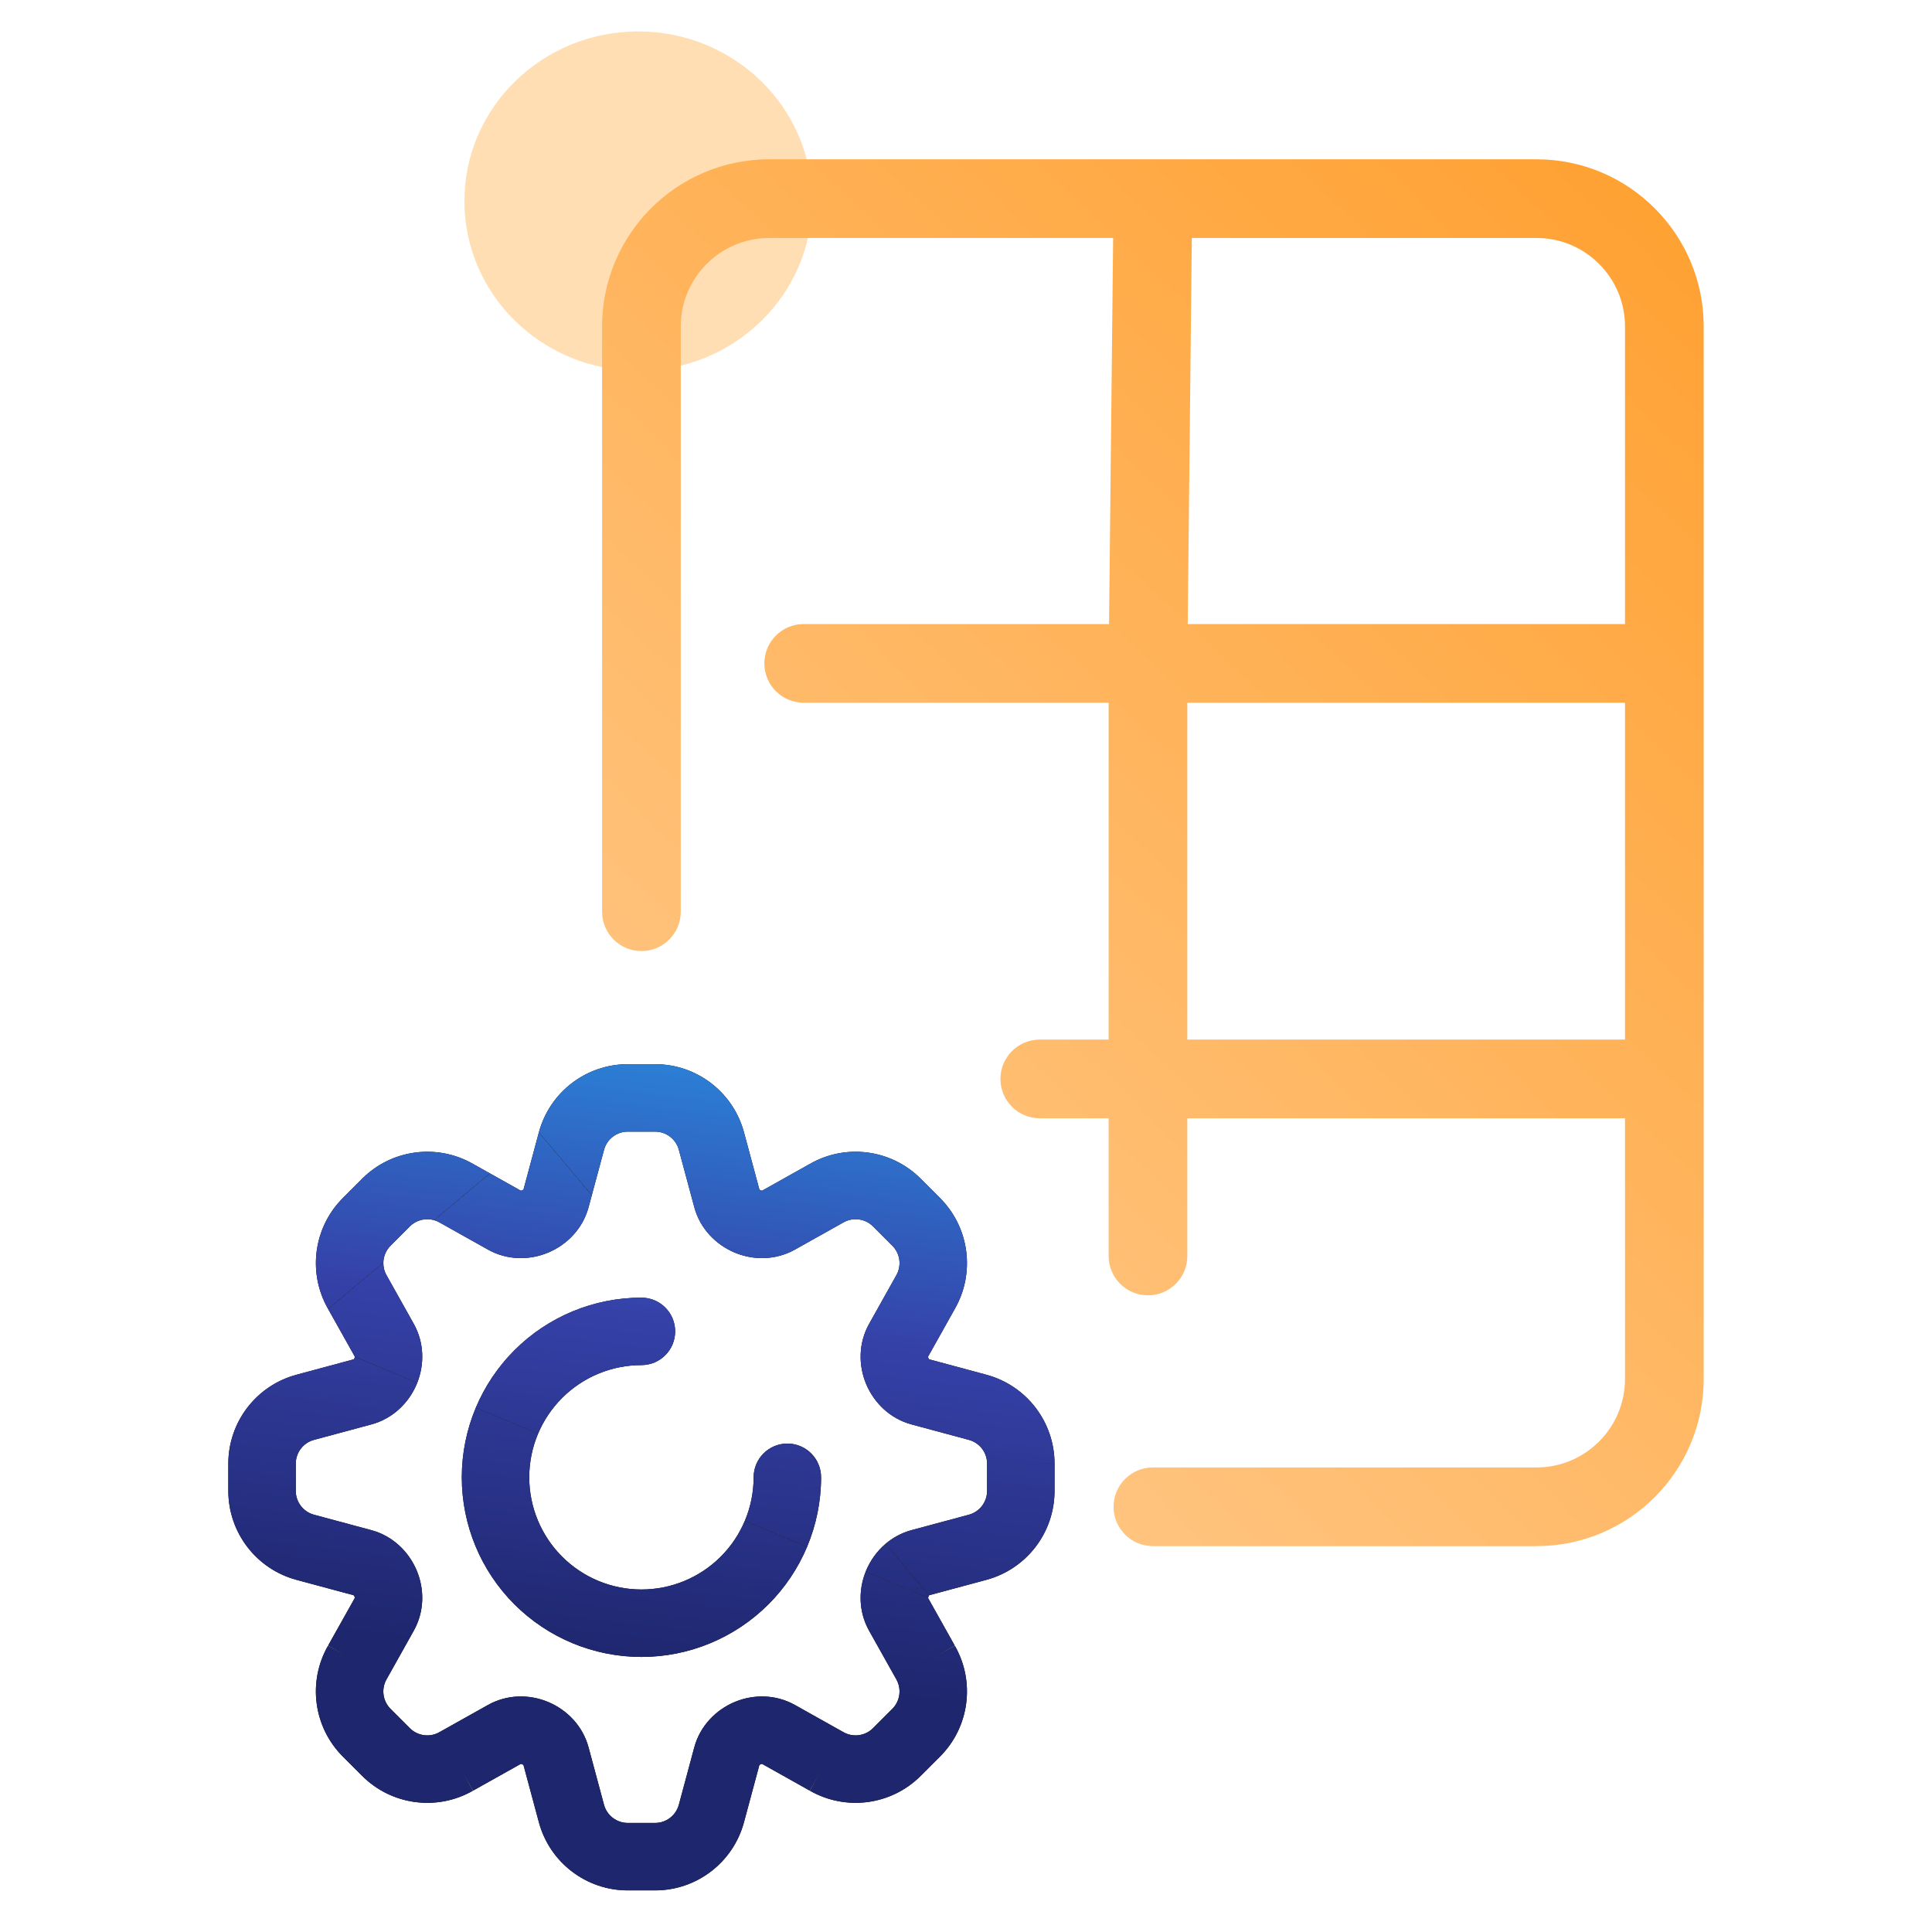<svg xmlns="http://www.w3.org/2000/svg" width="110" height="110" viewBox="0 0 110 110" fill="none"><ellipse cx="36.338" cy="11.451" rx="9.897" ry="9.661" fill="#FFDEB4"></ellipse><path d="M33.696 68.047L30.682 64.47L29.807 67.722L29.804 67.725C29.793 67.738 29.768 67.759 29.728 67.775C29.692 67.79 29.665 67.793 29.653 67.792L29.651 67.792L27.893 66.807L24.713 69.469C24.821 69.5 24.927 69.545 25.027 69.603L25.037 69.608L27.783 71.147C28.886 71.765 30.155 71.759 31.209 71.318C32.264 70.877 33.178 69.972 33.512 68.732L33.696 68.047Z" fill="black"></path><path d="M33.696 68.047L30.682 64.47L29.807 67.722L29.804 67.725C29.793 67.738 29.768 67.759 29.728 67.775C29.692 67.79 29.665 67.793 29.653 67.792L29.651 67.792L27.893 66.807L24.713 69.469C24.821 69.5 24.927 69.545 25.027 69.603L25.037 69.608L27.783 71.147C28.886 71.765 30.155 71.759 31.209 71.318C32.264 70.877 33.178 69.972 33.512 68.732L33.696 68.047Z" fill="url(#paint0_linear_3307_3941)"></path><path d="M20.207 77.249L23.752 78.741C24.169 77.698 24.164 76.455 23.557 75.372L22.019 72.626L22.013 72.616C21.882 72.389 21.821 72.136 21.826 71.887L18.679 74.522L20.202 77.24C20.202 77.238 20.202 77.237 20.202 77.237C20.202 77.237 20.203 77.242 20.207 77.249Z" fill="black"></path><path d="M20.207 77.249L23.752 78.741C24.169 77.698 24.164 76.455 23.557 75.372L22.019 72.626L22.013 72.616C21.882 72.389 21.821 72.136 21.826 71.887L18.679 74.522L20.202 77.24C20.202 77.238 20.202 77.237 20.202 77.237C20.202 77.237 20.203 77.242 20.207 77.249Z" fill="url(#paint1_linear_3307_3941)"></path><path d="M32.004 79.594C33.202 78.396 34.827 77.723 36.521 77.723C37.581 77.723 38.441 76.864 38.441 75.803C38.441 74.743 37.581 73.883 36.521 73.883C33.808 73.883 31.206 74.961 29.288 76.879C28.343 77.825 27.601 78.937 27.092 80.146L30.632 81.636C30.95 80.88 31.413 80.185 32.004 79.594Z" fill="black"></path><path d="M32.004 79.594C33.202 78.396 34.827 77.723 36.521 77.723C37.581 77.723 38.441 76.864 38.441 75.803C38.441 74.743 37.581 73.883 36.521 73.883C33.808 73.883 31.206 74.961 29.288 76.879C28.343 77.825 27.601 78.937 27.092 80.146L30.632 81.636C30.95 80.88 31.413 80.185 32.004 79.594Z" fill="url(#paint2_linear_3307_3941)"></path><path d="M44.829 82.191C43.768 82.191 42.909 83.051 42.909 84.111C42.909 84.971 42.735 85.814 42.407 86.591L45.947 88.081C46.471 86.836 46.749 85.488 46.749 84.111C46.749 83.838 46.692 83.579 46.589 83.344L45.883 82.506C45.581 82.307 45.218 82.191 44.829 82.191Z" fill="black"></path><path d="M44.829 82.191C43.768 82.191 42.909 83.051 42.909 84.111C42.909 84.971 42.735 85.814 42.407 86.591L45.947 88.081C46.471 86.836 46.749 85.488 46.749 84.111C46.749 83.838 46.692 83.579 46.589 83.344L45.883 82.506C45.581 82.307 45.218 82.191 44.829 82.191Z" fill="url(#paint3_linear_3307_3941)"></path><path d="M52.839 90.981L52.839 90.979C52.838 90.967 52.841 90.939 52.856 90.903C52.867 90.876 52.88 90.856 52.891 90.842L52.897 90.828L50.425 87.895C49.931 88.315 49.553 88.848 49.313 89.422C49.304 89.443 49.295 89.465 49.287 89.486L52.838 90.98C52.837 90.978 52.836 90.975 52.834 90.972L52.839 90.981Z" fill="black"></path><path d="M52.839 90.981L52.839 90.979C52.838 90.967 52.841 90.939 52.856 90.903C52.867 90.876 52.88 90.856 52.891 90.842L52.897 90.828L50.425 87.895C49.931 88.315 49.553 88.848 49.313 89.422C49.304 89.443 49.295 89.465 49.287 89.486L52.838 90.98C52.837 90.978 52.836 90.975 52.834 90.972L52.839 90.981Z" fill="url(#paint4_linear_3307_3941)"></path><path fill-rule="evenodd" clip-rule="evenodd" d="M30.682 64.47C31.298 62.182 33.373 60.59 35.745 60.59H37.297C39.668 60.59 41.744 62.182 42.36 64.47L43.235 67.723L43.238 67.726C43.249 67.738 43.274 67.759 43.313 67.775C43.35 67.79 43.377 67.792 43.39 67.792L43.391 67.792L46.11 66.269C48.162 65.094 50.748 65.437 52.422 67.111L53.52 68.21C55.194 69.883 55.538 72.47 54.363 74.522L52.84 77.24L52.84 77.242C52.839 77.255 52.842 77.282 52.857 77.318C52.873 77.358 52.894 77.382 52.906 77.394L52.909 77.396L56.161 78.272C58.45 78.888 60.042 80.964 60.041 83.335L58.12 83.334H60.041V83.335V84.887C60.041 87.257 58.449 89.333 56.16 89.95L52.908 90.825C52.91 90.823 52.912 90.822 52.912 90.822C52.912 90.822 52.907 90.825 52.897 90.828L50.425 87.895C50.839 87.544 51.334 87.272 51.898 87.12L55.162 86.242C55.775 86.077 56.2 85.521 56.2 84.887V83.333C56.201 82.7 55.776 82.145 55.163 81.98L51.899 81.101C50.66 80.768 49.755 79.854 49.314 78.799C48.873 77.745 48.867 76.475 49.485 75.372L51.023 72.627L51.029 72.617C51.345 72.067 51.254 71.373 50.805 70.925L49.707 69.826C49.258 69.378 48.565 69.286 48.015 69.603L48.005 69.608L45.26 71.147C44.156 71.765 42.887 71.759 41.833 71.318C40.778 70.877 39.864 69.971 39.53 68.732L38.652 65.469C38.487 64.856 37.931 64.43 37.297 64.43H35.745C35.11 64.43 34.555 64.856 34.39 65.469L33.696 68.047L30.682 64.47ZM27.893 66.807L26.933 66.269C24.88 65.094 22.294 65.437 20.62 67.111L19.522 68.21C17.849 69.883 17.503 72.469 18.679 74.522L21.826 71.887C21.834 71.535 21.974 71.188 22.237 70.925L23.335 69.826C23.701 69.46 24.231 69.332 24.713 69.469L27.893 66.807ZM52.891 90.842L52.897 90.828L52.908 90.825L52.905 90.827C52.901 90.831 52.897 90.836 52.891 90.842ZM52.839 90.981L52.891 90.842C52.88 90.856 52.867 90.876 52.856 90.903C52.841 90.939 52.838 90.967 52.839 90.979L52.839 90.981ZM54.362 93.699L52.839 90.981L52.834 90.972C52.836 90.975 52.837 90.978 52.838 90.98L49.287 89.486C48.872 90.528 48.878 91.768 49.484 92.849L51.023 95.595L51.028 95.604C51.345 96.154 51.253 96.848 50.804 97.296L49.706 98.395C49.258 98.843 48.564 98.935 48.014 98.618L48.004 98.613L45.259 97.074C44.156 96.456 42.887 96.462 41.832 96.903C40.778 97.344 39.863 98.249 39.529 99.489L38.651 102.753C38.486 103.365 37.931 103.791 37.297 103.791H35.744C35.11 103.791 34.554 103.365 34.389 102.753L33.511 99.489C33.178 98.25 32.264 97.344 31.209 96.903C30.154 96.462 28.885 96.456 27.782 97.075L25.036 98.613L25.026 98.619C24.477 98.935 23.784 98.844 23.334 98.395L22.236 97.296C21.788 96.848 21.696 96.154 22.012 95.604L22.018 95.595L23.556 92.849C24.175 91.746 24.169 90.477 23.728 89.422C23.287 88.368 22.381 87.453 21.142 87.12L17.878 86.242C17.266 86.076 16.84 85.521 16.84 84.887V83.334C16.84 82.7 17.266 82.145 17.878 81.98L21.143 81.101C22.382 80.768 23.288 79.854 23.729 78.799C23.737 78.78 23.745 78.76 23.752 78.741L20.207 77.249C20.203 77.242 20.202 77.237 20.202 77.237C20.202 77.237 20.202 77.238 20.202 77.24L20.203 77.242C20.203 77.255 20.201 77.282 20.186 77.318C20.169 77.358 20.149 77.382 20.136 77.394L20.133 77.396L16.88 78.272C14.591 78.888 13 80.964 13 83.334V84.887C13 87.258 14.592 89.334 16.88 89.95L20.132 90.825L20.135 90.827C20.148 90.839 20.168 90.864 20.185 90.904C20.2 90.94 20.202 90.967 20.202 90.979L20.202 90.981L18.678 93.699C17.503 95.751 17.847 98.338 19.521 100.012L20.619 101.11C22.292 102.783 24.879 103.129 26.932 101.952L29.65 100.429L29.652 100.429C29.664 100.429 29.692 100.431 29.728 100.446C29.767 100.463 29.792 100.483 29.803 100.496L29.806 100.498L30.681 103.751C31.297 106.04 33.374 107.631 35.744 107.631H37.297C39.668 107.631 41.743 106.039 42.359 103.751L43.234 100.499L43.237 100.496C43.249 100.483 43.274 100.463 43.313 100.446C43.35 100.431 43.377 100.429 43.389 100.429L43.39 100.429L46.109 101.953C48.161 103.127 50.748 102.784 52.421 101.11L53.52 100.012C55.194 98.338 55.537 95.751 54.362 93.699ZM54.362 93.699L54.356 93.689L52.692 94.646L54.367 93.708L54.362 93.699ZM46.109 101.953L46.117 101.957L47.056 100.282L46.098 101.946L46.109 101.953ZM43.39 100.429C43.392 100.429 43.394 100.43 43.394 100.43L43.393 100.429C43.392 100.429 43.39 100.428 43.388 100.427L43.385 100.426L43.39 100.429ZM43.234 100.499L43.238 100.487C43.236 100.494 43.233 100.499 43.232 100.501L43.231 100.503C43.231 100.503 43.232 100.502 43.232 100.501C43.232 100.501 43.233 100.5 43.234 100.499ZM29.806 100.498C29.808 100.501 29.809 100.502 29.809 100.502C29.809 100.502 29.808 100.501 29.807 100.498C29.806 100.495 29.804 100.492 29.803 100.487L29.806 100.498ZM29.65 100.429L29.659 100.424C29.651 100.429 29.646 100.43 29.646 100.43C29.646 100.43 29.648 100.429 29.65 100.429ZM26.932 101.952L26.943 101.946L25.985 100.282L26.923 101.957L26.932 101.952ZM18.678 93.699L18.674 93.708L20.348 94.646L18.684 93.689L18.678 93.699ZM20.202 90.981C20.202 90.983 20.201 90.984 20.201 90.984C20.201 90.984 20.202 90.979 20.207 90.972L20.202 90.981ZM20.132 90.825L20.144 90.828C20.137 90.826 20.132 90.824 20.13 90.823C20.13 90.823 20.131 90.824 20.132 90.825ZM20.133 77.396C20.132 77.398 20.13 77.399 20.13 77.399L20.13 77.399C20.13 77.399 20.135 77.396 20.145 77.393L20.133 77.396ZM52.838 90.98L52.839 90.983L52.839 90.981L52.838 90.98ZM46.589 83.344C46.44 83.001 46.193 82.71 45.883 82.506L46.589 83.344ZM45.947 88.081L42.407 86.591C42.09 87.345 41.627 88.038 41.038 88.628C39.84 89.826 38.215 90.499 36.521 90.499C34.827 90.499 33.202 89.826 32.004 88.628C30.806 87.43 30.133 85.805 30.133 84.111C30.133 83.253 30.305 82.412 30.632 81.636L27.092 80.146C26.57 81.39 26.293 82.736 26.293 84.111C26.293 86.824 27.37 89.425 29.288 91.343C31.206 93.261 33.808 94.339 36.521 94.339C39.233 94.339 41.835 93.261 43.753 91.343C44.698 90.399 45.438 89.288 45.947 88.081Z" fill="black"></path><path fill-rule="evenodd" clip-rule="evenodd" d="M30.682 64.47C31.298 62.182 33.373 60.59 35.745 60.59H37.297C39.668 60.59 41.744 62.182 42.36 64.47L43.235 67.723L43.238 67.726C43.249 67.738 43.274 67.759 43.313 67.775C43.35 67.79 43.377 67.792 43.39 67.792L43.391 67.792L46.11 66.269C48.162 65.094 50.748 65.437 52.422 67.111L53.52 68.21C55.194 69.883 55.538 72.47 54.363 74.522L52.84 77.24L52.84 77.242C52.839 77.255 52.842 77.282 52.857 77.318C52.873 77.358 52.894 77.382 52.906 77.394L52.909 77.396L56.161 78.272C58.45 78.888 60.042 80.964 60.041 83.335L58.12 83.334H60.041V83.335V84.887C60.041 87.257 58.449 89.333 56.16 89.95L52.908 90.825C52.91 90.823 52.912 90.822 52.912 90.822C52.912 90.822 52.907 90.825 52.897 90.828L50.425 87.895C50.839 87.544 51.334 87.272 51.898 87.12L55.162 86.242C55.775 86.077 56.2 85.521 56.2 84.887V83.333C56.201 82.7 55.776 82.145 55.163 81.98L51.899 81.101C50.66 80.768 49.755 79.854 49.314 78.799C48.873 77.745 48.867 76.475 49.485 75.372L51.023 72.627L51.029 72.617C51.345 72.067 51.254 71.373 50.805 70.925L49.707 69.826C49.258 69.378 48.565 69.286 48.015 69.603L48.005 69.608L45.26 71.147C44.156 71.765 42.887 71.759 41.833 71.318C40.778 70.877 39.864 69.971 39.53 68.732L38.652 65.469C38.487 64.856 37.931 64.43 37.297 64.43H35.745C35.11 64.43 34.555 64.856 34.39 65.469L33.696 68.047L30.682 64.47ZM27.893 66.807L26.933 66.269C24.88 65.094 22.294 65.437 20.62 67.111L19.522 68.21C17.849 69.883 17.503 72.469 18.679 74.522L21.826 71.887C21.834 71.535 21.974 71.188 22.237 70.925L23.335 69.826C23.701 69.46 24.231 69.332 24.713 69.469L27.893 66.807ZM52.891 90.842L52.897 90.828L52.908 90.825L52.905 90.827C52.901 90.831 52.897 90.836 52.891 90.842ZM52.839 90.981L52.891 90.842C52.88 90.856 52.867 90.876 52.856 90.903C52.841 90.939 52.838 90.967 52.839 90.979L52.839 90.981ZM54.362 93.699L52.839 90.981L52.834 90.972C52.836 90.975 52.837 90.978 52.838 90.98L49.287 89.486C48.872 90.528 48.878 91.768 49.484 92.849L51.023 95.595L51.028 95.604C51.345 96.154 51.253 96.848 50.804 97.296L49.706 98.395C49.258 98.843 48.564 98.935 48.014 98.618L48.004 98.613L45.259 97.074C44.156 96.456 42.887 96.462 41.832 96.903C40.778 97.344 39.863 98.249 39.529 99.489L38.651 102.753C38.486 103.365 37.931 103.791 37.297 103.791H35.744C35.11 103.791 34.554 103.365 34.389 102.753L33.511 99.489C33.178 98.25 32.264 97.344 31.209 96.903C30.154 96.462 28.885 96.456 27.782 97.075L25.036 98.613L25.026 98.619C24.477 98.935 23.784 98.844 23.334 98.395L22.236 97.296C21.788 96.848 21.696 96.154 22.012 95.604L22.018 95.595L23.556 92.849C24.175 91.746 24.169 90.477 23.728 89.422C23.287 88.368 22.381 87.453 21.142 87.12L17.878 86.242C17.266 86.076 16.84 85.521 16.84 84.887V83.334C16.84 82.7 17.266 82.145 17.878 81.98L21.143 81.101C22.382 80.768 23.288 79.854 23.729 78.799C23.737 78.78 23.745 78.76 23.752 78.741L20.207 77.249C20.203 77.242 20.202 77.237 20.202 77.237C20.202 77.237 20.202 77.238 20.202 77.24L20.203 77.242C20.203 77.255 20.201 77.282 20.186 77.318C20.169 77.358 20.149 77.382 20.136 77.394L20.133 77.396L16.88 78.272C14.591 78.888 13 80.964 13 83.334V84.887C13 87.258 14.592 89.334 16.88 89.95L20.132 90.825L20.135 90.827C20.148 90.839 20.168 90.864 20.185 90.904C20.2 90.94 20.202 90.967 20.202 90.979L20.202 90.981L18.678 93.699C17.503 95.751 17.847 98.338 19.521 100.012L20.619 101.11C22.292 102.783 24.879 103.129 26.932 101.952L29.65 100.429L29.652 100.429C29.664 100.429 29.692 100.431 29.728 100.446C29.767 100.463 29.792 100.483 29.803 100.496L29.806 100.498L30.681 103.751C31.297 106.04 33.374 107.631 35.744 107.631H37.297C39.668 107.631 41.743 106.039 42.359 103.751L43.234 100.499L43.237 100.496C43.249 100.483 43.274 100.463 43.313 100.446C43.35 100.431 43.377 100.429 43.389 100.429L43.39 100.429L46.109 101.953C48.161 103.127 50.748 102.784 52.421 101.11L53.52 100.012C55.194 98.338 55.537 95.751 54.362 93.699ZM54.362 93.699L54.356 93.689L52.692 94.646L54.367 93.708L54.362 93.699ZM46.109 101.953L46.117 101.957L47.056 100.282L46.098 101.946L46.109 101.953ZM43.39 100.429C43.392 100.429 43.394 100.43 43.394 100.43L43.393 100.429C43.392 100.429 43.39 100.428 43.388 100.427L43.385 100.426L43.39 100.429ZM43.234 100.499L43.238 100.487C43.236 100.494 43.233 100.499 43.232 100.501L43.231 100.503C43.231 100.503 43.232 100.502 43.232 100.501C43.232 100.501 43.233 100.5 43.234 100.499ZM29.806 100.498C29.808 100.501 29.809 100.502 29.809 100.502C29.809 100.502 29.808 100.501 29.807 100.498C29.806 100.495 29.804 100.492 29.803 100.487L29.806 100.498ZM29.65 100.429L29.659 100.424C29.651 100.429 29.646 100.43 29.646 100.43C29.646 100.43 29.648 100.429 29.65 100.429ZM26.932 101.952L26.943 101.946L25.985 100.282L26.923 101.957L26.932 101.952ZM18.678 93.699L18.674 93.708L20.348 94.646L18.684 93.689L18.678 93.699ZM20.202 90.981C20.202 90.983 20.201 90.984 20.201 90.984C20.201 90.984 20.202 90.979 20.207 90.972L20.202 90.981ZM20.132 90.825L20.144 90.828C20.137 90.826 20.132 90.824 20.13 90.823C20.13 90.823 20.131 90.824 20.132 90.825ZM20.133 77.396C20.132 77.398 20.13 77.399 20.13 77.399L20.13 77.399C20.13 77.399 20.135 77.396 20.145 77.393L20.133 77.396ZM52.838 90.98L52.839 90.983L52.839 90.981L52.838 90.98ZM46.589 83.344C46.44 83.001 46.193 82.71 45.883 82.506L46.589 83.344ZM45.947 88.081L42.407 86.591C42.09 87.345 41.627 88.038 41.038 88.628C39.84 89.826 38.215 90.499 36.521 90.499C34.827 90.499 33.202 89.826 32.004 88.628C30.806 87.43 30.133 85.805 30.133 84.111C30.133 83.253 30.305 82.412 30.632 81.636L27.092 80.146C26.57 81.39 26.293 82.736 26.293 84.111C26.293 86.824 27.37 89.425 29.288 91.343C31.206 93.261 33.808 94.339 36.521 94.339C39.233 94.339 41.835 93.261 43.753 91.343C44.698 90.399 45.438 89.288 45.947 88.081Z" fill="url(#paint5_linear_3307_3941)"></path><path fill-rule="evenodd" clip-rule="evenodd" d="M34.28 18.59C34.28 13.332 38.543 9.07 43.8 9.07H87.481C92.739 9.07 97.001 13.332 97.001 18.59V78.511C97.001 83.768 92.739 88.031 87.481 88.031H65.641C64.403 88.031 63.401 87.028 63.401 85.791C63.401 84.554 64.403 83.551 65.641 83.551H87.481C90.264 83.551 92.521 81.294 92.521 78.511V63.67H67.601V71.51C67.601 72.748 66.598 73.751 65.361 73.751C64.124 73.751 63.121 72.748 63.121 71.51V63.67H59.201C57.963 63.67 56.961 62.668 56.961 61.43C56.961 60.193 57.963 59.19 59.201 59.19H63.121V40.01H45.76C44.523 40.01 43.52 39.007 43.52 37.77C43.52 36.533 44.523 35.53 45.76 35.53H63.144L63.377 13.55H43.8C41.017 13.55 38.76 15.806 38.76 18.59V51.91C38.76 53.147 37.757 54.15 36.52 54.15C35.283 54.15 34.28 53.147 34.28 51.91V18.59ZM67.857 13.55L67.624 35.53H92.521V18.59C92.521 15.806 90.264 13.55 87.481 13.55H67.857ZM92.521 40.01H67.601V59.19H92.521V40.01Z" fill="url(#paint6_linear_3307_3941)"></path><defs><linearGradient id="paint0_linear_3307_3941" x1="36.52" y1="95.131" x2="45.136" y2="23.047" gradientUnits="userSpaceOnUse"><stop stop-color="#1E266D"></stop><stop offset="0.278" stop-color="#3541A8"></stop><stop offset="0.569" stop-color="#279CEB"></stop><stop offset="0.82" stop-color="#2CAFEF"></stop><stop offset="1" stop-color="#2EB5F0"></stop></linearGradient><linearGradient id="paint1_linear_3307_3941" x1="36.52" y1="95.131" x2="45.136" y2="23.047" gradientUnits="userSpaceOnUse"><stop stop-color="#1E266D"></stop><stop offset="0.278" stop-color="#3541A8"></stop><stop offset="0.569" stop-color="#279CEB"></stop><stop offset="0.82" stop-color="#2CAFEF"></stop><stop offset="1" stop-color="#2EB5F0"></stop></linearGradient><linearGradient id="paint2_linear_3307_3941" x1="36.52" y1="95.131" x2="45.136" y2="23.047" gradientUnits="userSpaceOnUse"><stop stop-color="#1E266D"></stop><stop offset="0.278" stop-color="#3541A8"></stop><stop offset="0.569" stop-color="#279CEB"></stop><stop offset="0.82" stop-color="#2CAFEF"></stop><stop offset="1" stop-color="#2EB5F0"></stop></linearGradient><linearGradient id="paint3_linear_3307_3941" x1="36.52" y1="95.131" x2="45.136" y2="23.047" gradientUnits="userSpaceOnUse"><stop stop-color="#1E266D"></stop><stop offset="0.278" stop-color="#3541A8"></stop><stop offset="0.569" stop-color="#279CEB"></stop><stop offset="0.82" stop-color="#2CAFEF"></stop><stop offset="1" stop-color="#2EB5F0"></stop></linearGradient><linearGradient id="paint4_linear_3307_3941" x1="36.52" y1="95.131" x2="45.136" y2="23.047" gradientUnits="userSpaceOnUse"><stop stop-color="#1E266D"></stop><stop offset="0.278" stop-color="#3541A8"></stop><stop offset="0.569" stop-color="#279CEB"></stop><stop offset="0.82" stop-color="#2CAFEF"></stop><stop offset="1" stop-color="#2EB5F0"></stop></linearGradient><linearGradient id="paint5_linear_3307_3941" x1="36.52" y1="95.131" x2="45.136" y2="23.047" gradientUnits="userSpaceOnUse"><stop stop-color="#1E266D"></stop><stop offset="0.278" stop-color="#3541A8"></stop><stop offset="0.569" stop-color="#279CEB"></stop><stop offset="0.82" stop-color="#2CAFEF"></stop><stop offset="1" stop-color="#2EB5F0"></stop></linearGradient><linearGradient id="paint6_linear_3307_3941" x1="94.54" y1="4.765" x2="21.944" y2="81.843" gradientUnits="userSpaceOnUse"><stop stop-color="#FF9F2E"></stop><stop offset="1" stop-color="#FFCF97"></stop></linearGradient></defs></svg>